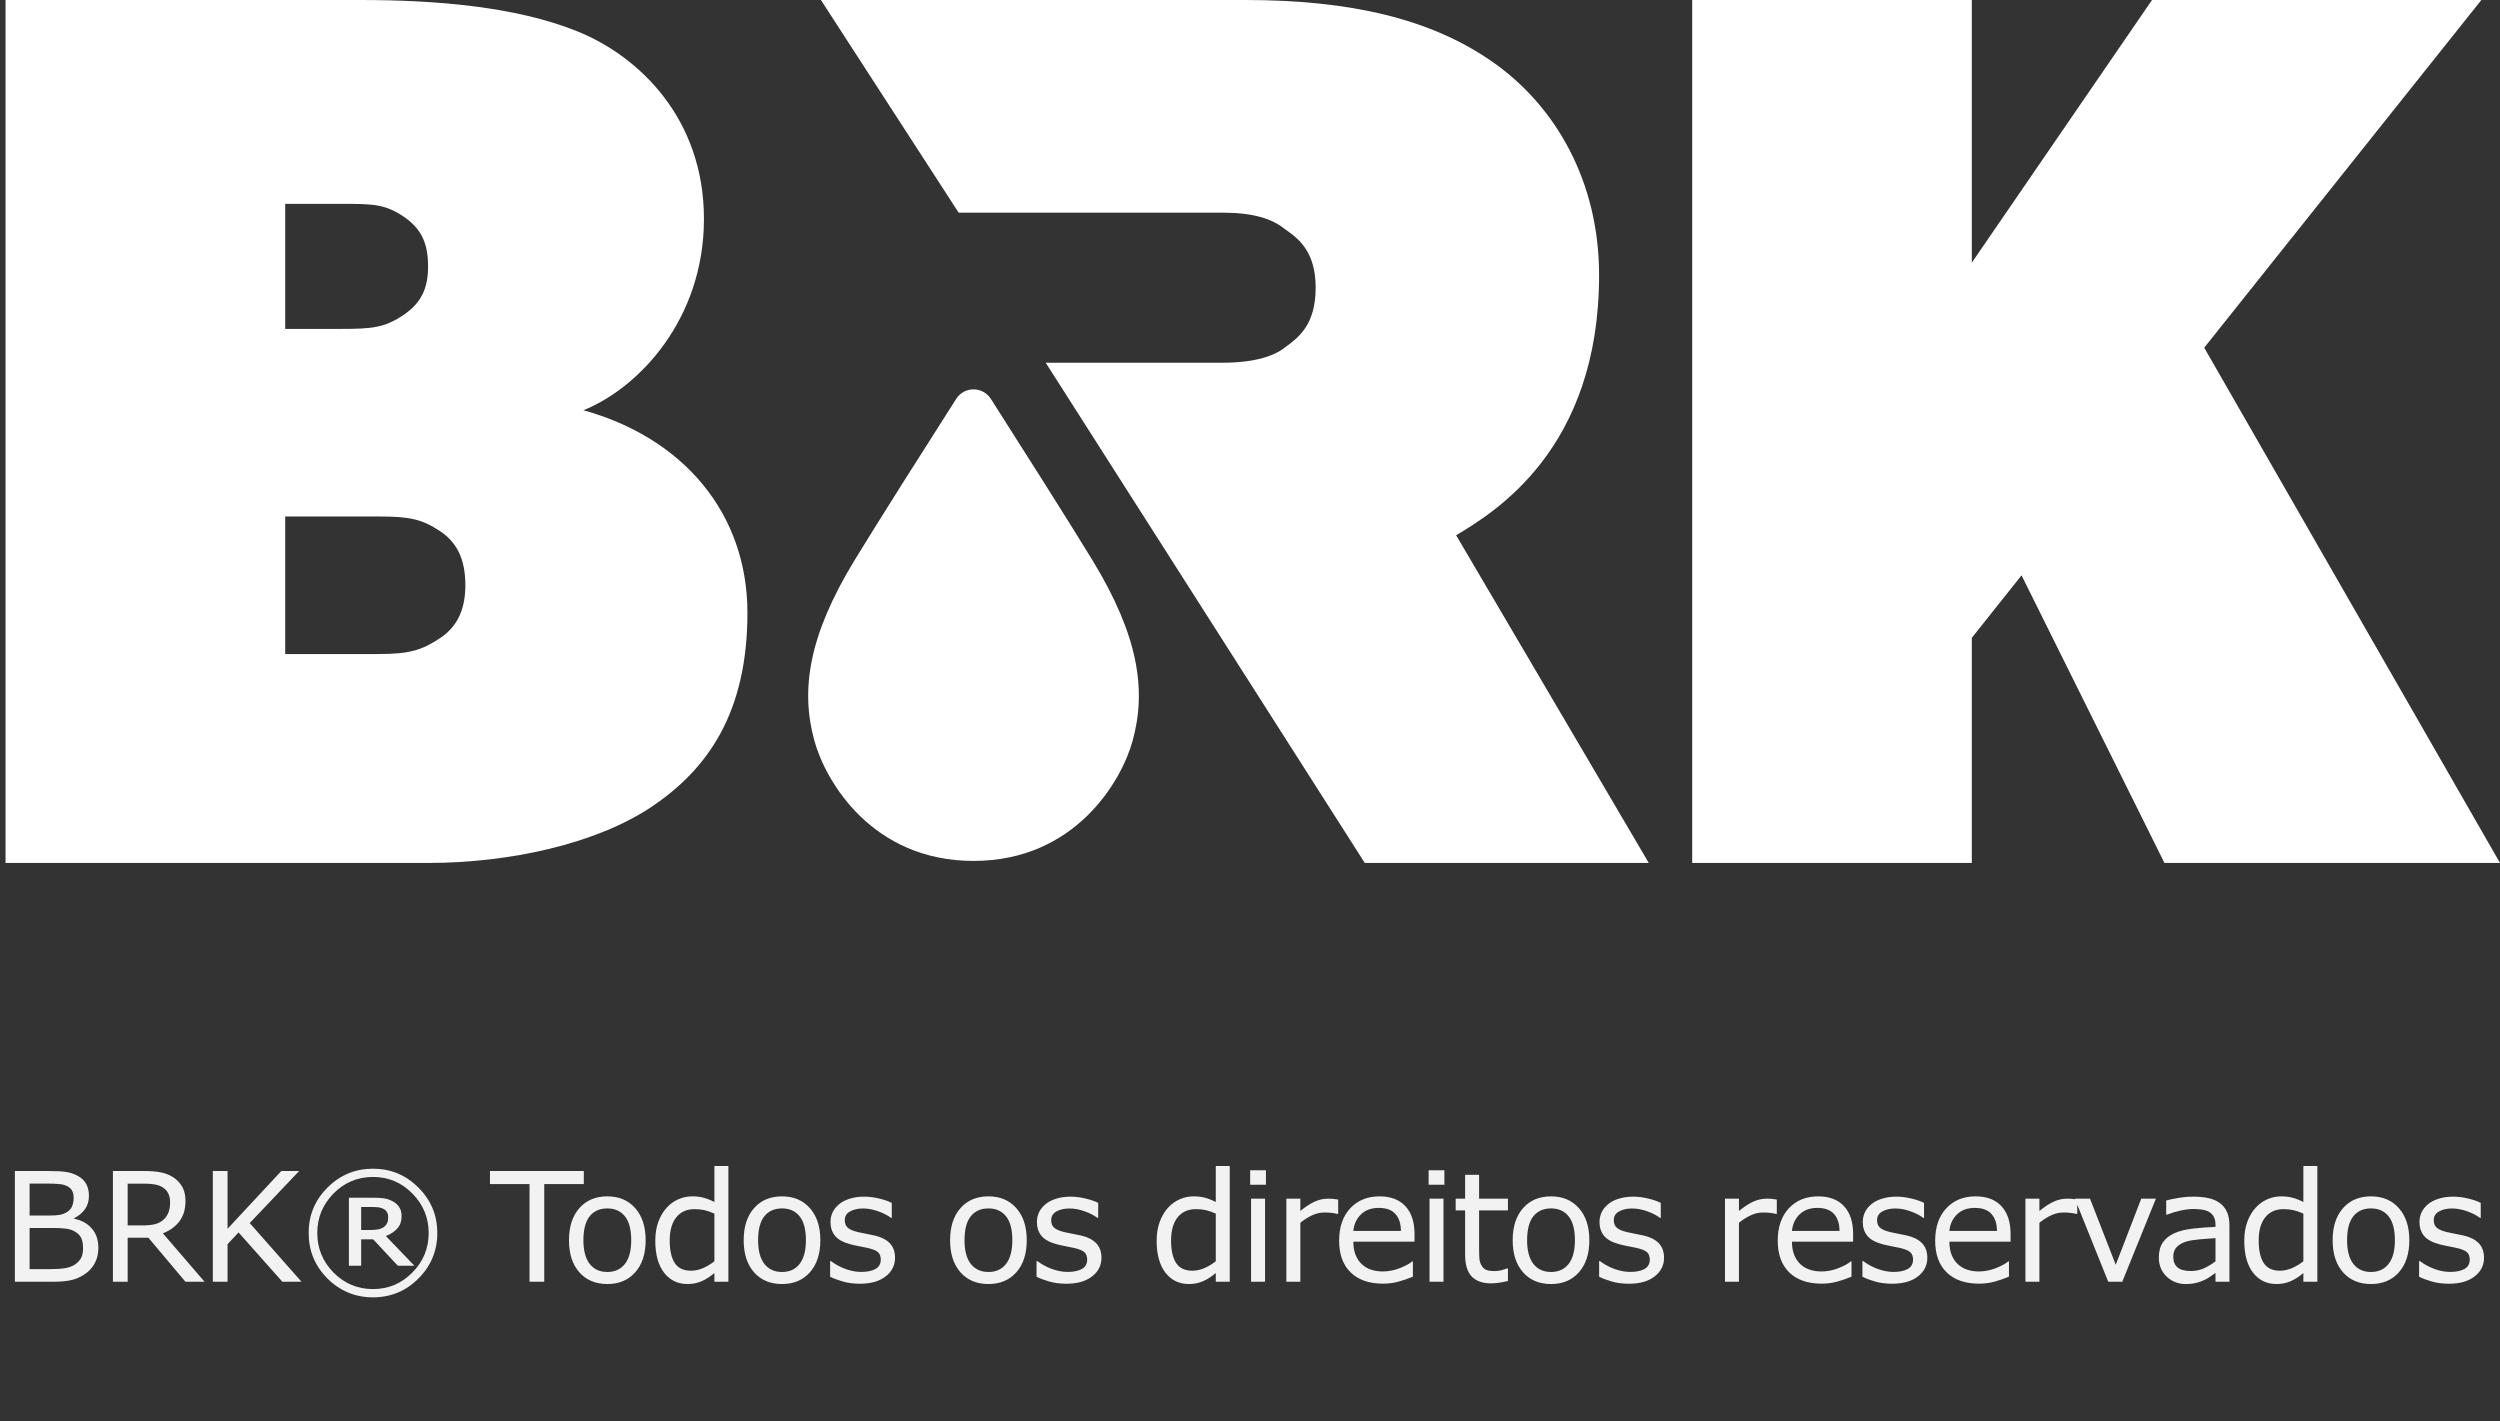 <svg width="197" height="112" viewBox="0 0 197 112" fill="none" xmlns="http://www.w3.org/2000/svg">
<rect x="0" y="0" width="197" height="112" fill="#333333" stroke="none"/>
<g clip-path="url(#clip0_1400_1497)">
<path d="M67.329 44.164C69.226 41.046 73.233 34.744 75.346 31.434C75.983 30.432 77.439 30.432 78.082 31.434C80.192 34.744 84.202 41.05 86.096 44.164C89.692 50.065 90.371 54.35 89.244 58.397C88.365 61.571 84.706 67.84 76.712 67.84C68.719 67.84 65.06 61.571 64.181 58.397C63.057 54.347 63.737 50.065 67.329 44.164Z" fill="white"/>
<path d="M51.361 63.565C46.953 66.521 40.1 68 33.732 68H0.437V0H28.345C34.223 0 40.588 0.491 45.483 2.464C50.379 4.435 55.471 9.364 55.471 17.248C55.471 25.132 50.379 30.552 45.971 32.327C53.806 34.496 58.897 40.41 58.897 48.291C58.897 56.175 55.763 60.61 51.358 63.565M31.775 17.049C30.305 16.064 29.327 16.064 26.879 16.064H22.474V25.918H26.879C29.327 25.918 30.309 25.819 31.775 24.834C33.244 23.849 33.732 22.665 33.732 20.989C33.732 19.215 33.241 18.031 31.775 17.046M34.714 41.879C33.244 40.894 32.266 40.699 29.818 40.699H22.474V51.538H29.818C32.266 51.538 33.244 51.243 34.714 50.258C36.183 49.273 36.67 47.793 36.67 46.118C36.67 44.344 36.18 42.864 34.714 41.879Z" fill="white"/>
<path d="M82.397 28.582H96.332C98.78 28.582 100.345 28.091 101.228 27.398C102.306 26.612 103.675 25.623 103.675 22.668C103.675 19.709 102.206 18.727 101.228 18.037C100.249 17.248 98.78 16.757 96.332 16.757H75.541L64.689 0H98.096C106.422 0 112.787 1.476 117.683 4.926C122.579 8.375 126.008 14.289 126.008 21.679C126.008 35.478 117.683 40.403 114.744 42.178L129.922 67.997H107.543L82.397 28.575V28.582Z" fill="white"/>
<path d="M197 68H170.558L159.297 45.336L155.379 50.261V68H133.345V0H155.379V20.698L169.579 0H195.531L173.692 27.398L197 68Z" fill="white"/>
</g>
<path d="M7.752 98.316C7.752 98.75 7.67 99.133 7.506 99.465C7.342 99.797 7.121 100.07 6.844 100.285C6.516 100.543 6.154 100.727 5.76 100.836C5.369 100.945 4.871 101 4.266 101H1.172V92.275H3.756C4.393 92.275 4.869 92.299 5.186 92.346C5.502 92.393 5.805 92.49 6.094 92.639C6.414 92.807 6.646 93.023 6.791 93.289C6.936 93.551 7.008 93.865 7.008 94.232C7.008 94.647 6.902 95 6.691 95.293C6.48 95.582 6.199 95.814 5.848 95.99V96.037C6.438 96.158 6.902 96.418 7.242 96.816C7.582 97.211 7.752 97.711 7.752 98.316ZM5.801 94.385C5.801 94.174 5.766 93.996 5.695 93.852C5.625 93.707 5.512 93.59 5.355 93.5C5.172 93.394 4.949 93.33 4.688 93.307C4.426 93.279 4.102 93.266 3.715 93.266H2.332V95.785H3.832C4.195 95.785 4.484 95.768 4.699 95.732C4.914 95.693 5.113 95.615 5.297 95.498C5.48 95.381 5.609 95.231 5.684 95.047C5.762 94.859 5.801 94.639 5.801 94.385ZM6.545 98.363C6.545 98.012 6.492 97.732 6.387 97.525C6.281 97.318 6.09 97.143 5.812 96.998C5.625 96.9 5.396 96.838 5.127 96.811C4.861 96.779 4.537 96.764 4.154 96.764H2.332V100.01H3.867C4.375 100.01 4.791 99.984 5.115 99.934C5.439 99.879 5.705 99.781 5.912 99.641C6.131 99.488 6.291 99.314 6.393 99.119C6.494 98.924 6.545 98.672 6.545 98.363ZM16.117 101H14.611L11.693 97.531H10.059V101H8.898V92.275H11.342C11.869 92.275 12.309 92.311 12.66 92.381C13.012 92.447 13.328 92.568 13.609 92.744C13.926 92.943 14.172 93.195 14.348 93.5C14.527 93.801 14.617 94.184 14.617 94.648C14.617 95.277 14.459 95.805 14.143 96.231C13.826 96.652 13.391 96.971 12.836 97.186L16.117 101ZM13.404 94.731C13.404 94.481 13.359 94.26 13.27 94.068C13.184 93.873 13.039 93.709 12.836 93.576C12.668 93.463 12.469 93.385 12.238 93.342C12.008 93.295 11.736 93.272 11.424 93.272H10.059V96.564H11.23C11.598 96.564 11.918 96.533 12.191 96.471C12.465 96.404 12.697 96.283 12.889 96.107C13.065 95.943 13.193 95.756 13.275 95.545C13.361 95.33 13.404 95.059 13.404 94.731ZM23.756 101H22.25L18.799 97.115L17.932 98.041V101H16.771V92.275H17.932V96.828L22.168 92.275H23.574L19.678 96.377L23.756 101ZM34.459 97.162C34.459 98.561 33.963 99.756 32.971 100.748C31.982 101.736 30.789 102.23 29.391 102.23C27.992 102.23 26.797 101.736 25.805 100.748C24.816 99.756 24.322 98.561 24.322 97.162C24.322 95.764 24.816 94.57 25.805 93.582C26.797 92.59 27.992 92.094 29.391 92.094C30.789 92.094 31.982 92.59 32.971 93.582C33.963 94.57 34.459 95.764 34.459 97.162ZM33.779 97.162C33.779 95.951 33.35 94.912 32.49 94.045C31.635 93.178 30.602 92.744 29.391 92.744C28.18 92.744 27.145 93.178 26.285 94.045C25.43 94.912 25.002 95.951 25.002 97.162C25.002 98.373 25.43 99.412 26.285 100.279C27.145 101.146 28.18 101.58 29.391 101.58C30.602 101.58 31.635 101.146 32.49 100.279C33.35 99.412 33.779 98.373 33.779 97.162ZM32.654 99.74H31.348L29.408 97.66H28.459V99.74H27.492V94.379H29.32C29.688 94.379 29.99 94.394 30.229 94.426C30.467 94.457 30.701 94.533 30.932 94.654C31.178 94.787 31.357 94.949 31.471 95.141C31.588 95.328 31.646 95.564 31.646 95.85C31.646 96.228 31.535 96.545 31.312 96.799C31.094 97.049 30.791 97.248 30.404 97.397L32.654 99.74ZM30.592 95.914C30.592 95.773 30.564 95.648 30.51 95.539C30.455 95.43 30.363 95.34 30.234 95.269C30.113 95.203 29.984 95.16 29.848 95.141C29.711 95.121 29.539 95.111 29.332 95.111H28.459V96.922H29.203C29.445 96.922 29.654 96.904 29.83 96.869C30.006 96.83 30.15 96.766 30.264 96.676C30.385 96.578 30.469 96.471 30.516 96.353C30.566 96.236 30.592 96.09 30.592 95.914ZM46.004 93.307H42.887V101H41.727V93.307H38.609V92.275H46.004V93.307ZM50.877 97.731C50.877 98.797 50.603 99.639 50.057 100.256C49.51 100.873 48.777 101.182 47.859 101.182C46.934 101.182 46.197 100.873 45.65 100.256C45.107 99.639 44.836 98.797 44.836 97.731C44.836 96.664 45.107 95.822 45.65 95.205C46.197 94.584 46.934 94.273 47.859 94.273C48.777 94.273 49.51 94.584 50.057 95.205C50.603 95.822 50.877 96.664 50.877 97.731ZM49.74 97.731C49.74 96.883 49.574 96.254 49.242 95.844C48.91 95.43 48.449 95.223 47.859 95.223C47.262 95.223 46.797 95.43 46.465 95.844C46.137 96.254 45.973 96.883 45.973 97.731C45.973 98.551 46.139 99.174 46.471 99.6C46.803 100.021 47.266 100.232 47.859 100.232C48.445 100.232 48.904 100.023 49.236 99.606C49.572 99.184 49.74 98.559 49.74 97.731ZM57.397 101H56.295V100.314C55.978 100.588 55.648 100.801 55.305 100.953C54.961 101.105 54.588 101.182 54.185 101.182C53.404 101.182 52.783 100.881 52.322 100.279C51.865 99.678 51.637 98.844 51.637 97.777C51.637 97.223 51.715 96.728 51.871 96.295C52.031 95.861 52.246 95.492 52.516 95.188C52.781 94.891 53.09 94.664 53.441 94.508C53.797 94.352 54.164 94.273 54.543 94.273C54.887 94.273 55.191 94.311 55.457 94.385C55.723 94.455 56.002 94.566 56.295 94.719V91.883H57.397V101ZM56.295 99.389V95.633C55.998 95.5 55.732 95.408 55.498 95.357C55.264 95.307 55.008 95.281 54.73 95.281C54.113 95.281 53.633 95.496 53.289 95.926C52.945 96.356 52.773 96.965 52.773 97.754C52.773 98.531 52.906 99.123 53.172 99.529C53.438 99.932 53.863 100.133 54.449 100.133C54.762 100.133 55.078 100.064 55.398 99.928C55.719 99.787 56.018 99.607 56.295 99.389ZM64.643 97.731C64.643 98.797 64.369 99.639 63.822 100.256C63.275 100.873 62.543 101.182 61.625 101.182C60.699 101.182 59.963 100.873 59.416 100.256C58.873 99.639 58.602 98.797 58.602 97.731C58.602 96.664 58.873 95.822 59.416 95.205C59.963 94.584 60.699 94.273 61.625 94.273C62.543 94.273 63.275 94.584 63.822 95.205C64.369 95.822 64.643 96.664 64.643 97.731ZM63.506 97.731C63.506 96.883 63.34 96.254 63.008 95.844C62.676 95.43 62.215 95.223 61.625 95.223C61.027 95.223 60.562 95.43 60.23 95.844C59.902 96.254 59.738 96.883 59.738 97.731C59.738 98.551 59.904 99.174 60.236 99.6C60.568 100.021 61.031 100.232 61.625 100.232C62.211 100.232 62.67 100.023 63.002 99.606C63.338 99.184 63.506 98.559 63.506 97.731ZM70.529 99.113C70.529 99.711 70.281 100.201 69.785 100.584C69.293 100.967 68.619 101.158 67.764 101.158C67.279 101.158 66.834 101.102 66.428 100.988C66.025 100.871 65.688 100.744 65.414 100.607V99.371H65.473C65.82 99.633 66.207 99.842 66.633 99.998C67.059 100.15 67.467 100.227 67.857 100.227C68.342 100.227 68.721 100.148 68.994 99.992C69.268 99.836 69.404 99.59 69.404 99.254C69.404 98.996 69.33 98.801 69.182 98.668C69.033 98.535 68.748 98.422 68.326 98.328C68.17 98.293 67.965 98.252 67.711 98.205C67.461 98.158 67.232 98.107 67.025 98.053C66.451 97.9 66.043 97.678 65.801 97.385C65.562 97.088 65.443 96.725 65.443 96.295C65.443 96.025 65.498 95.772 65.607 95.533C65.721 95.295 65.891 95.082 66.117 94.894C66.336 94.711 66.613 94.566 66.949 94.461C67.289 94.352 67.668 94.297 68.086 94.297C68.477 94.297 68.871 94.346 69.269 94.443C69.672 94.537 70.006 94.652 70.272 94.789V95.967H70.213C69.932 95.76 69.59 95.586 69.188 95.445C68.785 95.301 68.391 95.228 68.004 95.228C67.602 95.228 67.262 95.307 66.984 95.463C66.707 95.615 66.568 95.844 66.568 96.148C66.568 96.418 66.652 96.621 66.82 96.758C66.984 96.894 67.25 97.006 67.617 97.092C67.82 97.139 68.047 97.186 68.297 97.232C68.551 97.279 68.762 97.322 68.93 97.361C69.441 97.478 69.836 97.68 70.113 97.965C70.391 98.254 70.529 98.637 70.529 99.113ZM80.908 97.731C80.908 98.797 80.635 99.639 80.088 100.256C79.541 100.873 78.809 101.182 77.891 101.182C76.965 101.182 76.228 100.873 75.682 100.256C75.139 99.639 74.867 98.797 74.867 97.731C74.867 96.664 75.139 95.822 75.682 95.205C76.228 94.584 76.965 94.273 77.891 94.273C78.809 94.273 79.541 94.584 80.088 95.205C80.635 95.822 80.908 96.664 80.908 97.731ZM79.772 97.731C79.772 96.883 79.606 96.254 79.273 95.844C78.941 95.43 78.481 95.223 77.891 95.223C77.293 95.223 76.828 95.43 76.496 95.844C76.168 96.254 76.004 96.883 76.004 97.731C76.004 98.551 76.17 99.174 76.502 99.6C76.834 100.021 77.297 100.232 77.891 100.232C78.477 100.232 78.936 100.023 79.268 99.606C79.603 99.184 79.772 98.559 79.772 97.731ZM86.795 99.113C86.795 99.711 86.547 100.201 86.051 100.584C85.559 100.967 84.885 101.158 84.029 101.158C83.545 101.158 83.1 101.102 82.693 100.988C82.291 100.871 81.953 100.744 81.68 100.607V99.371H81.738C82.086 99.633 82.473 99.842 82.898 99.998C83.324 100.15 83.732 100.227 84.123 100.227C84.607 100.227 84.986 100.148 85.26 99.992C85.533 99.836 85.67 99.59 85.67 99.254C85.67 98.996 85.596 98.801 85.447 98.668C85.299 98.535 85.014 98.422 84.592 98.328C84.436 98.293 84.231 98.252 83.977 98.205C83.727 98.158 83.498 98.107 83.291 98.053C82.717 97.9 82.309 97.678 82.066 97.385C81.828 97.088 81.709 96.725 81.709 96.295C81.709 96.025 81.764 95.772 81.873 95.533C81.986 95.295 82.156 95.082 82.383 94.894C82.602 94.711 82.879 94.566 83.215 94.461C83.555 94.352 83.934 94.297 84.352 94.297C84.742 94.297 85.137 94.346 85.535 94.443C85.938 94.537 86.272 94.652 86.537 94.789V95.967H86.478C86.197 95.76 85.856 95.586 85.453 95.445C85.051 95.301 84.656 95.228 84.269 95.228C83.867 95.228 83.527 95.307 83.25 95.463C82.973 95.615 82.834 95.844 82.834 96.148C82.834 96.418 82.918 96.621 83.086 96.758C83.25 96.894 83.516 97.006 83.883 97.092C84.086 97.139 84.312 97.186 84.562 97.232C84.816 97.279 85.027 97.322 85.195 97.361C85.707 97.478 86.102 97.68 86.379 97.965C86.656 98.254 86.795 98.637 86.795 99.113ZM96.904 101H95.803V100.314C95.486 100.588 95.156 100.801 94.812 100.953C94.469 101.105 94.096 101.182 93.693 101.182C92.912 101.182 92.291 100.881 91.83 100.279C91.373 99.678 91.144 98.844 91.144 97.777C91.144 97.223 91.223 96.728 91.379 96.295C91.539 95.861 91.754 95.492 92.023 95.188C92.289 94.891 92.598 94.664 92.949 94.508C93.305 94.352 93.672 94.273 94.051 94.273C94.394 94.273 94.699 94.311 94.965 94.385C95.231 94.455 95.51 94.566 95.803 94.719V91.883H96.904V101ZM95.803 99.389V95.633C95.506 95.5 95.24 95.408 95.006 95.357C94.772 95.307 94.516 95.281 94.238 95.281C93.621 95.281 93.141 95.496 92.797 95.926C92.453 96.356 92.281 96.965 92.281 97.754C92.281 98.531 92.414 99.123 92.68 99.529C92.945 99.932 93.371 100.133 93.957 100.133C94.269 100.133 94.586 100.064 94.906 99.928C95.227 99.787 95.525 99.607 95.803 99.389ZM99.756 93.359H98.514V92.217H99.756V93.359ZM99.686 101H98.584V94.455H99.686V101ZM105.449 95.656H105.391C105.227 95.617 105.066 95.59 104.91 95.574C104.758 95.555 104.576 95.545 104.365 95.545C104.025 95.545 103.697 95.621 103.381 95.773C103.064 95.922 102.76 96.115 102.467 96.353V101H101.365V94.455H102.467V95.422C102.904 95.07 103.289 94.822 103.621 94.678C103.957 94.529 104.299 94.455 104.646 94.455C104.838 94.455 104.977 94.461 105.062 94.473C105.148 94.481 105.277 94.498 105.449 94.525V95.656ZM111.465 97.842H106.643C106.643 98.244 106.703 98.596 106.824 98.897C106.945 99.193 107.111 99.438 107.322 99.629C107.525 99.816 107.766 99.957 108.043 100.051C108.324 100.145 108.633 100.191 108.969 100.191C109.414 100.191 109.861 100.104 110.311 99.928C110.764 99.748 111.086 99.572 111.277 99.4H111.336V100.602C110.965 100.758 110.586 100.889 110.199 100.994C109.812 101.1 109.406 101.152 108.98 101.152C107.895 101.152 107.047 100.859 106.438 100.273C105.828 99.684 105.523 98.848 105.523 97.766C105.523 96.695 105.814 95.846 106.396 95.217C106.982 94.588 107.752 94.273 108.705 94.273C109.588 94.273 110.268 94.531 110.744 95.047C111.225 95.562 111.465 96.295 111.465 97.244V97.842ZM110.393 96.998C110.389 96.42 110.242 95.973 109.953 95.656C109.668 95.34 109.232 95.182 108.646 95.182C108.057 95.182 107.586 95.356 107.234 95.703C106.887 96.051 106.689 96.482 106.643 96.998H110.393ZM113.818 93.359H112.576V92.217H113.818V93.359ZM113.748 101H112.646V94.455H113.748V101ZM118.826 100.941C118.619 100.996 118.393 101.041 118.146 101.076C117.904 101.111 117.688 101.129 117.496 101.129C116.828 101.129 116.32 100.949 115.973 100.59C115.625 100.23 115.451 99.654 115.451 98.861V95.381H114.707V94.455H115.451V92.574H116.553V94.455H118.826V95.381H116.553V98.363C116.553 98.707 116.561 98.977 116.576 99.172C116.592 99.363 116.646 99.543 116.74 99.711C116.826 99.867 116.943 99.982 117.092 100.057C117.244 100.127 117.475 100.162 117.783 100.162C117.963 100.162 118.15 100.137 118.346 100.086C118.541 100.031 118.682 99.986 118.768 99.951H118.826V100.941ZM125.24 97.731C125.24 98.797 124.967 99.639 124.42 100.256C123.873 100.873 123.141 101.182 122.223 101.182C121.297 101.182 120.561 100.873 120.014 100.256C119.471 99.639 119.199 98.797 119.199 97.731C119.199 96.664 119.471 95.822 120.014 95.205C120.561 94.584 121.297 94.273 122.223 94.273C123.141 94.273 123.873 94.584 124.42 95.205C124.967 95.822 125.24 96.664 125.24 97.731ZM124.104 97.731C124.104 96.883 123.938 96.254 123.605 95.844C123.273 95.43 122.812 95.223 122.223 95.223C121.625 95.223 121.16 95.43 120.828 95.844C120.5 96.254 120.336 96.883 120.336 97.731C120.336 98.551 120.502 99.174 120.834 99.6C121.166 100.021 121.629 100.232 122.223 100.232C122.809 100.232 123.268 100.023 123.6 99.606C123.936 99.184 124.104 98.559 124.104 97.731ZM131.127 99.113C131.127 99.711 130.879 100.201 130.383 100.584C129.891 100.967 129.217 101.158 128.361 101.158C127.877 101.158 127.432 101.102 127.025 100.988C126.623 100.871 126.285 100.744 126.012 100.607V99.371H126.07C126.418 99.633 126.805 99.842 127.23 99.998C127.656 100.15 128.064 100.227 128.455 100.227C128.939 100.227 129.318 100.148 129.592 99.992C129.865 99.836 130.002 99.59 130.002 99.254C130.002 98.996 129.928 98.801 129.779 98.668C129.631 98.535 129.346 98.422 128.924 98.328C128.768 98.293 128.562 98.252 128.309 98.205C128.059 98.158 127.83 98.107 127.623 98.053C127.049 97.9 126.641 97.678 126.398 97.385C126.16 97.088 126.041 96.725 126.041 96.295C126.041 96.025 126.096 95.772 126.205 95.533C126.318 95.295 126.488 95.082 126.715 94.894C126.934 94.711 127.211 94.566 127.547 94.461C127.887 94.352 128.266 94.297 128.684 94.297C129.074 94.297 129.469 94.346 129.867 94.443C130.27 94.537 130.604 94.652 130.869 94.789V95.967H130.811C130.529 95.76 130.188 95.586 129.785 95.445C129.383 95.301 128.988 95.228 128.602 95.228C128.199 95.228 127.859 95.307 127.582 95.463C127.305 95.615 127.166 95.844 127.166 96.148C127.166 96.418 127.25 96.621 127.418 96.758C127.582 96.894 127.848 97.006 128.215 97.092C128.418 97.139 128.645 97.186 128.895 97.232C129.148 97.279 129.359 97.322 129.527 97.361C130.039 97.478 130.434 97.68 130.711 97.965C130.988 98.254 131.127 98.637 131.127 99.113ZM140.012 95.656H139.953C139.789 95.617 139.629 95.59 139.473 95.574C139.32 95.555 139.139 95.545 138.928 95.545C138.588 95.545 138.26 95.621 137.943 95.773C137.627 95.922 137.322 96.115 137.029 96.353V101H135.928V94.455H137.029V95.422C137.467 95.07 137.852 94.822 138.184 94.678C138.52 94.529 138.861 94.455 139.209 94.455C139.4 94.455 139.539 94.461 139.625 94.473C139.711 94.481 139.84 94.498 140.012 94.525V95.656ZM146.027 97.842H141.205C141.205 98.244 141.266 98.596 141.387 98.897C141.508 99.193 141.674 99.438 141.885 99.629C142.088 99.816 142.328 99.957 142.605 100.051C142.887 100.145 143.195 100.191 143.531 100.191C143.977 100.191 144.424 100.104 144.873 99.928C145.326 99.748 145.648 99.572 145.84 99.4H145.898V100.602C145.527 100.758 145.148 100.889 144.762 100.994C144.375 101.1 143.969 101.152 143.543 101.152C142.457 101.152 141.609 100.859 141 100.273C140.391 99.684 140.086 98.848 140.086 97.766C140.086 96.695 140.377 95.846 140.959 95.217C141.545 94.588 142.314 94.273 143.268 94.273C144.15 94.273 144.83 94.531 145.307 95.047C145.787 95.562 146.027 96.295 146.027 97.244V97.842ZM144.955 96.998C144.951 96.42 144.805 95.973 144.516 95.656C144.23 95.34 143.795 95.182 143.209 95.182C142.619 95.182 142.148 95.356 141.797 95.703C141.449 96.051 141.252 96.482 141.205 96.998H144.955ZM151.873 99.113C151.873 99.711 151.625 100.201 151.129 100.584C150.637 100.967 149.963 101.158 149.107 101.158C148.623 101.158 148.178 101.102 147.771 100.988C147.369 100.871 147.031 100.744 146.758 100.607V99.371H146.816C147.164 99.633 147.551 99.842 147.977 99.998C148.402 100.15 148.811 100.227 149.201 100.227C149.686 100.227 150.064 100.148 150.338 99.992C150.611 99.836 150.748 99.59 150.748 99.254C150.748 98.996 150.674 98.801 150.525 98.668C150.377 98.535 150.092 98.422 149.67 98.328C149.514 98.293 149.309 98.252 149.055 98.205C148.805 98.158 148.576 98.107 148.369 98.053C147.795 97.9 147.387 97.678 147.145 97.385C146.906 97.088 146.787 96.725 146.787 96.295C146.787 96.025 146.842 95.772 146.951 95.533C147.064 95.295 147.234 95.082 147.461 94.894C147.68 94.711 147.957 94.566 148.293 94.461C148.633 94.352 149.012 94.297 149.43 94.297C149.82 94.297 150.215 94.346 150.613 94.443C151.016 94.537 151.35 94.652 151.615 94.789V95.967H151.557C151.275 95.76 150.934 95.586 150.531 95.445C150.129 95.301 149.734 95.228 149.348 95.228C148.945 95.228 148.605 95.307 148.328 95.463C148.051 95.615 147.912 95.844 147.912 96.148C147.912 96.418 147.996 96.621 148.164 96.758C148.328 96.894 148.594 97.006 148.961 97.092C149.164 97.139 149.391 97.186 149.641 97.232C149.895 97.279 150.105 97.322 150.273 97.361C150.785 97.478 151.18 97.68 151.457 97.965C151.734 98.254 151.873 98.637 151.873 99.113ZM158.434 97.842H153.611C153.611 98.244 153.672 98.596 153.793 98.897C153.914 99.193 154.08 99.438 154.291 99.629C154.494 99.816 154.734 99.957 155.012 100.051C155.293 100.145 155.602 100.191 155.938 100.191C156.383 100.191 156.83 100.104 157.279 99.928C157.732 99.748 158.055 99.572 158.246 99.4H158.305V100.602C157.934 100.758 157.555 100.889 157.168 100.994C156.781 101.1 156.375 101.152 155.949 101.152C154.863 101.152 154.016 100.859 153.406 100.273C152.797 99.684 152.492 98.848 152.492 97.766C152.492 96.695 152.783 95.846 153.365 95.217C153.951 94.588 154.721 94.273 155.674 94.273C156.557 94.273 157.236 94.531 157.713 95.047C158.193 95.562 158.434 96.295 158.434 97.244V97.842ZM157.361 96.998C157.357 96.42 157.211 95.973 156.922 95.656C156.637 95.34 156.201 95.182 155.615 95.182C155.025 95.182 154.555 95.356 154.203 95.703C153.855 96.051 153.658 96.482 153.611 96.998H157.361ZM163.688 95.656H163.629C163.465 95.617 163.305 95.59 163.148 95.574C162.996 95.555 162.814 95.545 162.604 95.545C162.264 95.545 161.936 95.621 161.619 95.773C161.303 95.922 160.998 96.115 160.705 96.353V101H159.604V94.455H160.705V95.422C161.143 95.07 161.527 94.822 161.859 94.678C162.195 94.529 162.537 94.455 162.885 94.455C163.076 94.455 163.215 94.461 163.301 94.473C163.387 94.481 163.516 94.498 163.688 94.525V95.656ZM169.885 94.455L167.236 101H166.129L163.498 94.455H164.693L166.721 99.664L168.73 94.455H169.885ZM175.678 101H174.582V100.303C174.484 100.369 174.352 100.463 174.184 100.584C174.02 100.701 173.859 100.795 173.703 100.865C173.52 100.955 173.309 101.029 173.07 101.088C172.832 101.15 172.553 101.182 172.232 101.182C171.643 101.182 171.143 100.986 170.732 100.596C170.322 100.205 170.117 99.707 170.117 99.102C170.117 98.606 170.223 98.205 170.434 97.9C170.648 97.592 170.953 97.35 171.348 97.174C171.746 96.998 172.225 96.879 172.783 96.816C173.342 96.754 173.941 96.707 174.582 96.676V96.506C174.582 96.256 174.537 96.049 174.447 95.885C174.361 95.721 174.236 95.592 174.072 95.498C173.916 95.408 173.729 95.348 173.51 95.316C173.291 95.285 173.062 95.269 172.824 95.269C172.535 95.269 172.213 95.309 171.857 95.387C171.502 95.461 171.135 95.57 170.756 95.715H170.697V94.596C170.912 94.537 171.223 94.473 171.629 94.402C172.035 94.332 172.436 94.297 172.83 94.297C173.291 94.297 173.691 94.336 174.031 94.414C174.375 94.488 174.672 94.617 174.922 94.801C175.168 94.981 175.355 95.213 175.484 95.498C175.613 95.783 175.678 96.137 175.678 96.559V101ZM174.582 99.389V97.566C174.246 97.586 173.85 97.615 173.393 97.654C172.939 97.693 172.58 97.75 172.314 97.824C171.998 97.914 171.742 98.055 171.547 98.246C171.352 98.434 171.254 98.693 171.254 99.025C171.254 99.4 171.367 99.684 171.594 99.875C171.82 100.062 172.166 100.156 172.631 100.156C173.018 100.156 173.371 100.082 173.691 99.934C174.012 99.781 174.309 99.6 174.582 99.389ZM182.607 101H181.506V100.314C181.189 100.588 180.859 100.801 180.516 100.953C180.172 101.105 179.799 101.182 179.396 101.182C178.615 101.182 177.994 100.881 177.533 100.279C177.076 99.678 176.848 98.844 176.848 97.777C176.848 97.223 176.926 96.728 177.082 96.295C177.242 95.861 177.457 95.492 177.727 95.188C177.992 94.891 178.301 94.664 178.652 94.508C179.008 94.352 179.375 94.273 179.754 94.273C180.098 94.273 180.402 94.311 180.668 94.385C180.934 94.455 181.213 94.566 181.506 94.719V91.883H182.607V101ZM181.506 99.389V95.633C181.209 95.5 180.943 95.408 180.709 95.357C180.475 95.307 180.219 95.281 179.941 95.281C179.324 95.281 178.844 95.496 178.5 95.926C178.156 96.356 177.984 96.965 177.984 97.754C177.984 98.531 178.117 99.123 178.383 99.529C178.648 99.932 179.074 100.133 179.66 100.133C179.973 100.133 180.289 100.064 180.609 99.928C180.93 99.787 181.229 99.607 181.506 99.389ZM189.854 97.731C189.854 98.797 189.58 99.639 189.033 100.256C188.486 100.873 187.754 101.182 186.836 101.182C185.91 101.182 185.174 100.873 184.627 100.256C184.084 99.639 183.812 98.797 183.812 97.731C183.812 96.664 184.084 95.822 184.627 95.205C185.174 94.584 185.91 94.273 186.836 94.273C187.754 94.273 188.486 94.584 189.033 95.205C189.58 95.822 189.854 96.664 189.854 97.731ZM188.717 97.731C188.717 96.883 188.551 96.254 188.219 95.844C187.887 95.43 187.426 95.223 186.836 95.223C186.238 95.223 185.773 95.43 185.441 95.844C185.113 96.254 184.949 96.883 184.949 97.731C184.949 98.551 185.115 99.174 185.447 99.6C185.779 100.021 186.242 100.232 186.836 100.232C187.422 100.232 187.881 100.023 188.213 99.606C188.549 99.184 188.717 98.559 188.717 97.731ZM195.74 99.113C195.74 99.711 195.492 100.201 194.996 100.584C194.504 100.967 193.83 101.158 192.975 101.158C192.49 101.158 192.045 101.102 191.639 100.988C191.236 100.871 190.898 100.744 190.625 100.607V99.371H190.684C191.031 99.633 191.418 99.842 191.844 99.998C192.27 100.15 192.678 100.227 193.068 100.227C193.553 100.227 193.932 100.148 194.205 99.992C194.479 99.836 194.615 99.59 194.615 99.254C194.615 98.996 194.541 98.801 194.393 98.668C194.244 98.535 193.959 98.422 193.537 98.328C193.381 98.293 193.176 98.252 192.922 98.205C192.672 98.158 192.443 98.107 192.236 98.053C191.662 97.9 191.254 97.678 191.012 97.385C190.773 97.088 190.654 96.725 190.654 96.295C190.654 96.025 190.709 95.772 190.818 95.533C190.932 95.295 191.102 95.082 191.328 94.894C191.547 94.711 191.824 94.566 192.16 94.461C192.5 94.352 192.879 94.297 193.297 94.297C193.688 94.297 194.082 94.346 194.48 94.443C194.883 94.537 195.217 94.652 195.482 94.789V95.967H195.424C195.143 95.76 194.801 95.586 194.398 95.445C193.996 95.301 193.602 95.228 193.215 95.228C192.812 95.228 192.473 95.307 192.195 95.463C191.918 95.615 191.779 95.844 191.779 96.148C191.779 96.418 191.863 96.621 192.031 96.758C192.195 96.894 192.461 97.006 192.828 97.092C193.031 97.139 193.258 97.186 193.508 97.232C193.762 97.279 193.973 97.322 194.141 97.361C194.652 97.478 195.047 97.68 195.324 97.965C195.602 98.254 195.74 98.637 195.74 99.113Z" fill="#F2F2F2"/>
<defs>
<clipPath id="clip0_1400_1497">
<rect width="196.564" height="68" fill="white" transform="translate(0.437)"/>
</clipPath>
</defs>
</svg>
